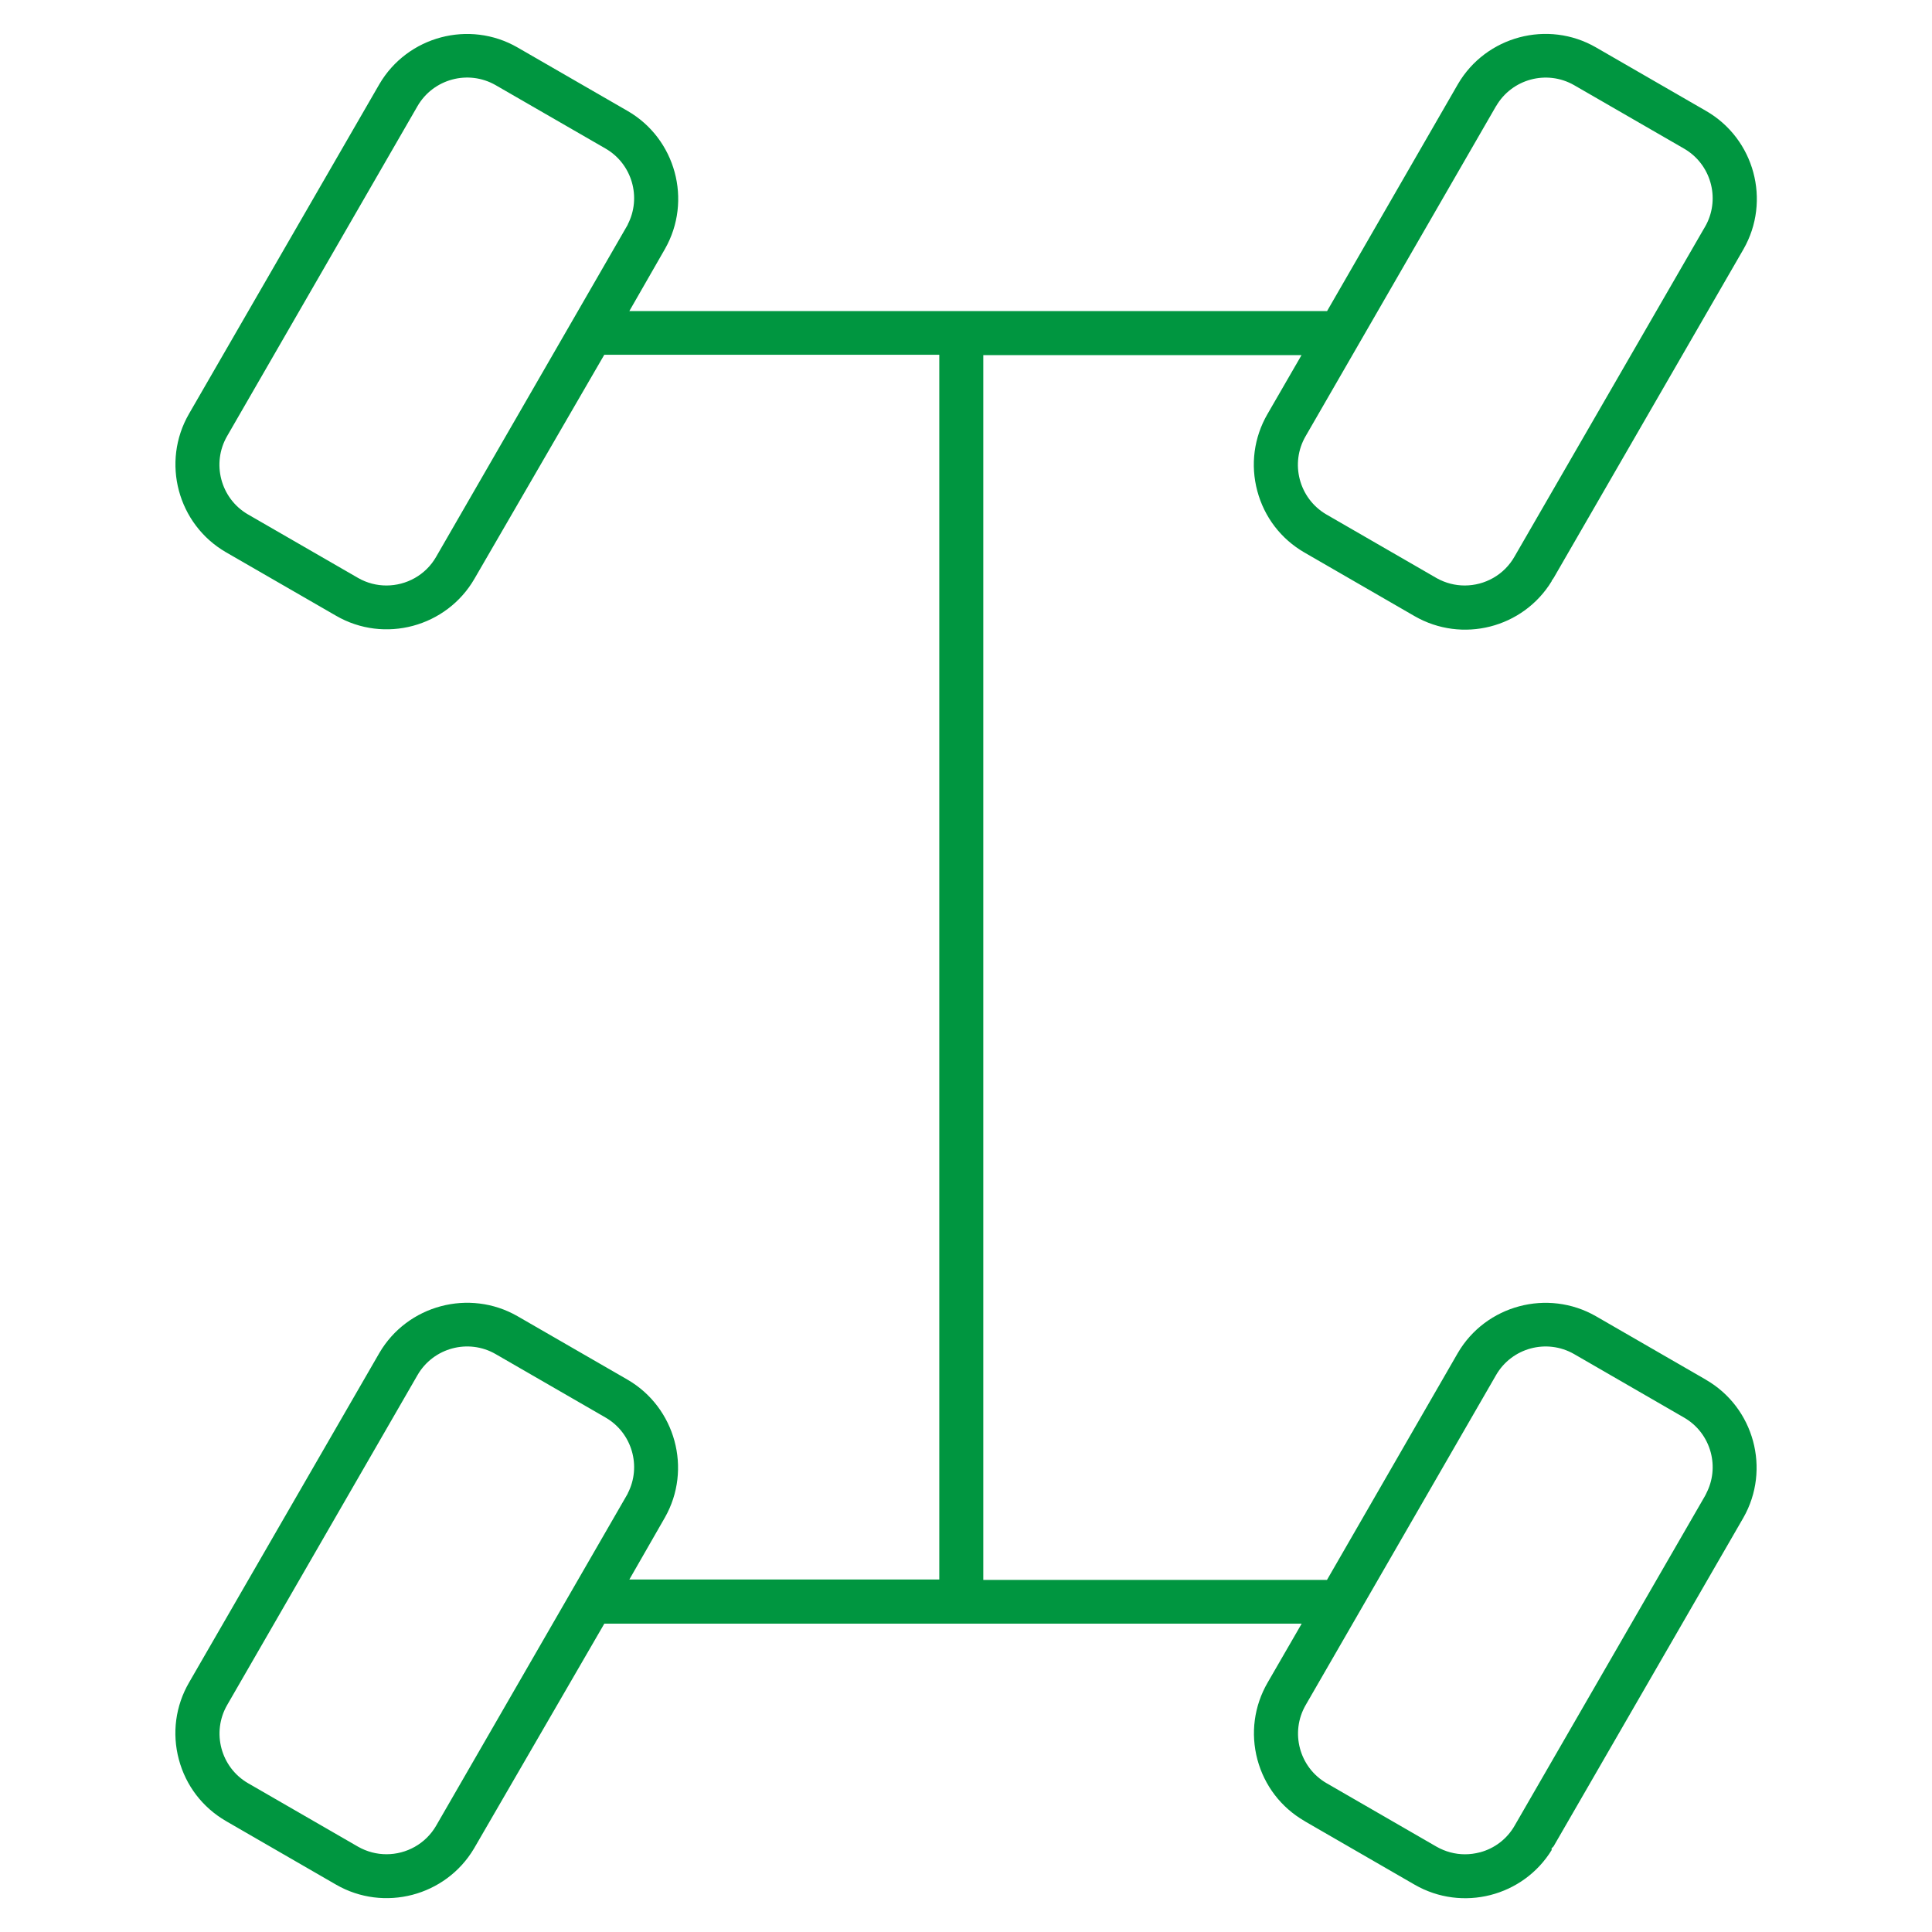 <?xml version="1.0" encoding="UTF-8"?>
<svg id="Livello_1" xmlns="http://www.w3.org/2000/svg" version="1.1" viewBox="0 0 40 40">
  <!-- Generator: Adobe Illustrator 29.0.0, SVG Export Plug-In . SVG Version: 2.1.0 Build 186)  -->
  <defs>
    <style>
      .st0 {
        fill: #009640;
      }
    </style>
  </defs>
  <path class="st0" d="M32.124,38.297v-.028l.041-.042,3.929-6.803c.571-1.001.223-2.284-.777-2.859v-.001l-2.275-1.313c-.997-.572-2.281-.231-2.86.762l-2.708,4.697h-7.116V7.352h6.589l-.705,1.22c-.281.485-.356,1.051-.211,1.593.145.542.491.994.977,1.275l2.277,1.315c.987.57,2.249.247,2.841-.722v-.009l.039-.055,3.931-6.808c.575-1.003.228-2.288-.775-2.865l-2.277-1.314c-.997-.576-2.28-.234-2.86.761l-2.708,4.697h-14.446l.737-1.285c.571-1.002.223-2.285-.777-2.86l-2.276-1.313c-.997-.574-2.279-.233-2.86.761l-3.94,6.823c-.58,1.001-.236,2.288.765,2.868l2.278,1.314c1.0.58,2.289.234,2.867-.767l2.687-4.636h6.936v25.357h-6.417l.737-1.285c.566-.998.218-2.278-.777-2.854l-2.276-1.313c-.997-.572-2.28-.231-2.86.762l-3.94,6.823c-.281.485-.356,1.051-.211,1.593.144.541.49.993.974,1.274l.027.016,2.253,1.301c.993.573,2.269.238,2.854-.743l.021-.036,2.68-4.624h14.438l-.705,1.22c-.281.485-.356,1.051-.212,1.593.145.541.491.993.975,1.273l.027.017,2.253,1.301c.987.569,2.249.245,2.841-.722ZM30.975,2.198c.325-.562,1.047-.76,1.615-.435l2.275,1.313c.551.317.751,1.013.462,1.572l-.013.023c-.004.008-.009.016-.013.024l-.059.101-3.884,6.725c-.217.384-.619.601-1.033.601-.196,0-.396-.049-.58-.152l-2.288-1.321c-.563-.332-.753-1.058-.424-1.621l3.94-6.829ZM12.998,4.65l-3.967,6.876c-.218.382-.619.596-1.031.596-.199,0-.401-.05-.586-.156l-2.286-1.319c-.563-.331-.752-1.058-.424-1.621l3.94-6.829c.326-.563,1.049-.759,1.616-.435l2.276,1.313c.55.317.75,1.012.461,1.571v.003ZM12.998,30.921l-.084.146-3.883,6.73c-.219.38-.619.593-1.029.593-.201,0-.404-.051-.59-.157l-2.277-1.314c-.565-.328-.758-1.055-.431-1.62l3.94-6.829c.326-.565,1.051-.761,1.616-.436l2.276,1.314c.55.316.75,1.012.461,1.57v.003ZM30.641,38.35c-.103.027-.206.041-.31.041-.205,0-.407-.054-.59-.158l-2.276-1.314c-.566-.328-.759-1.055-.431-1.62l3.94-6.829c.325-.564,1.047-.761,1.615-.436l2.275,1.314c.274.157.471.413.554.719.077.288.045.589-.092.853v.002l-.027.052-3.94,6.824c-.157.274-.413.471-.719.553Z"/>
</svg>